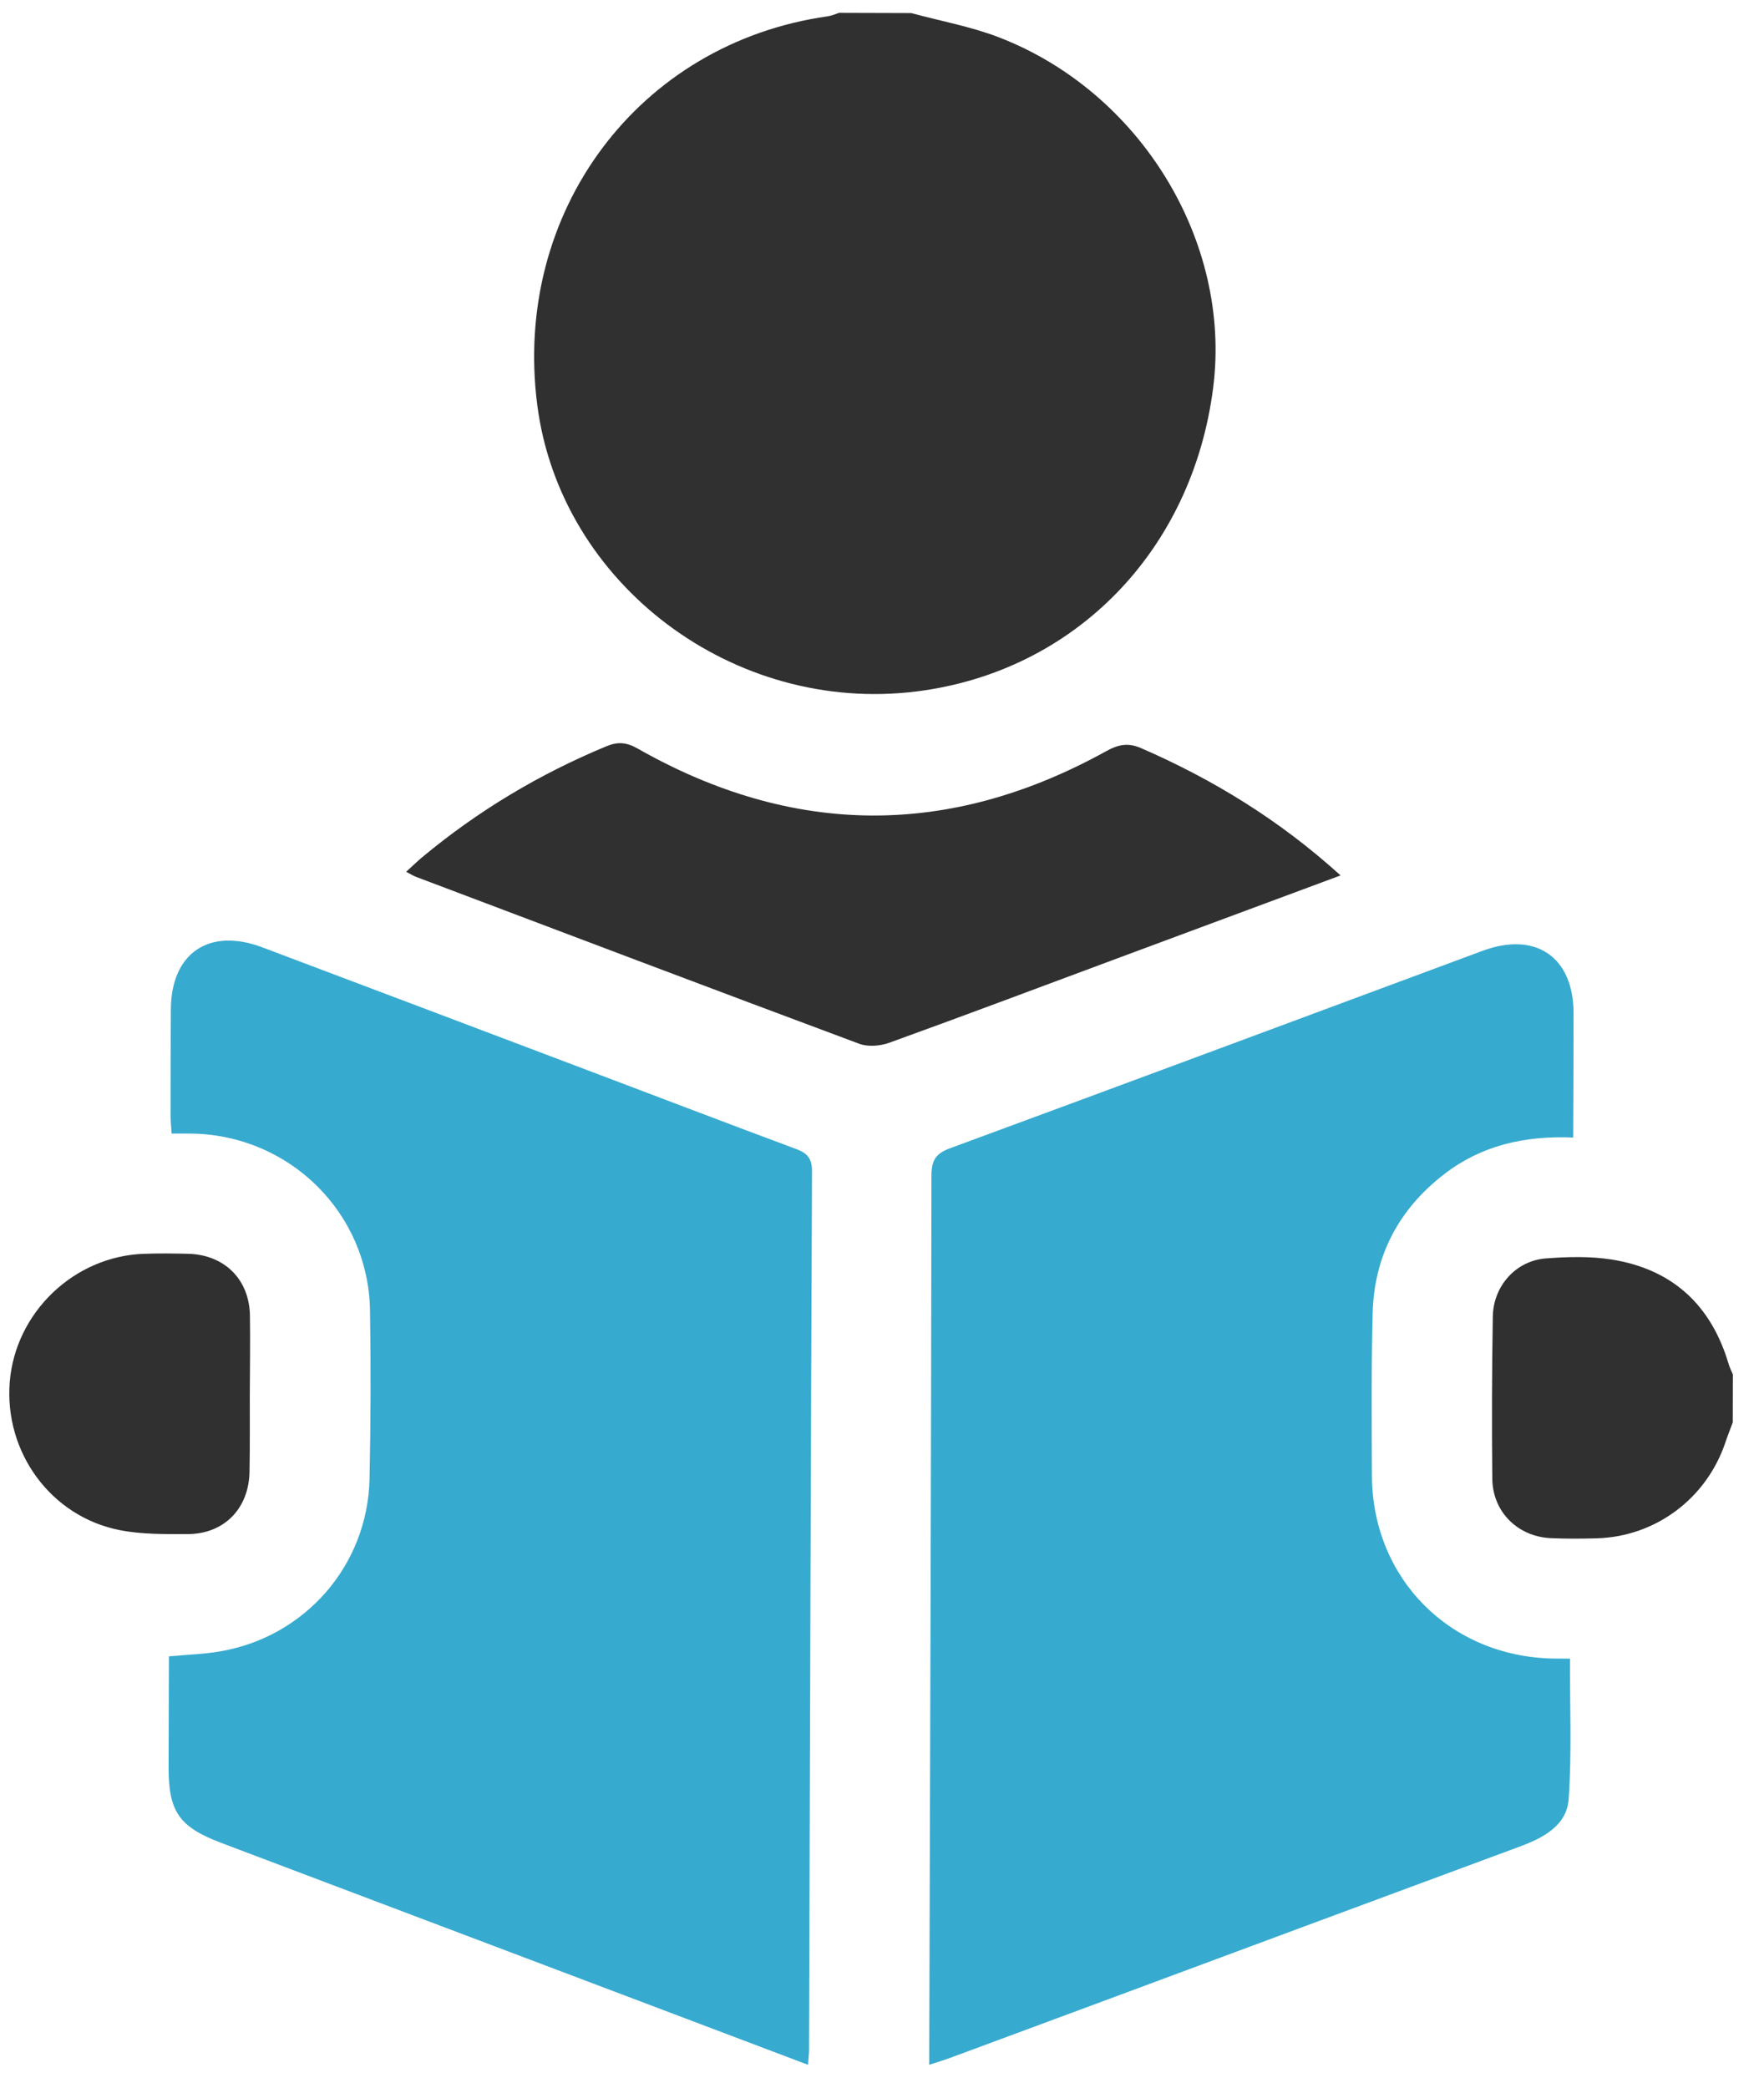 <svg width="49" height="58" viewBox="0 0 49 58" fill="none" xmlns="http://www.w3.org/2000/svg">
<path d="M25.31 0.363C26.128 0.585 26.974 0.737 27.759 1.041C31.692 2.565 34.212 6.72 33.7 10.762C33.125 15.296 29.855 18.65 25.471 19.204C20.374 19.847 15.571 16.228 14.925 11.257C14.229 5.89 17.735 1.195 22.993 0.453C23.1 0.438 23.202 0.39 23.306 0.357C23.975 0.36 24.643 0.361 25.31 0.363Z" fill="#303030"/>
<path d="M48.13 39.515C48.061 39.702 47.986 39.888 47.923 40.077C47.397 41.626 45.987 42.68 44.361 42.728C43.934 42.74 43.507 42.743 43.081 42.724C42.164 42.684 41.465 41.998 41.453 41.08C41.437 39.577 41.442 38.073 41.467 36.571C41.48 35.718 42.109 35.018 42.939 34.954C43.546 34.907 44.173 34.891 44.771 34.985C46.452 35.253 47.53 36.246 48.015 37.879C48.045 37.982 48.095 38.078 48.135 38.177L48.132 39.514L48.13 39.515Z" fill="#303030"/>
<path d="M22.444 57.352C20.797 56.729 19.19 56.12 17.583 55.513C13.772 54.072 9.961 52.63 6.15 51.19C4.974 50.746 4.68 50.323 4.683 49.075C4.685 48.057 4.689 47.041 4.692 46.007C5.188 45.961 5.647 45.947 6.097 45.872C8.472 45.474 10.214 43.48 10.265 41.077C10.297 39.518 10.303 37.959 10.278 36.4C10.236 33.705 8.074 31.556 5.372 31.487C5.188 31.483 5.002 31.486 4.768 31.485C4.757 31.305 4.738 31.147 4.738 30.987C4.738 30.003 4.74 29.02 4.746 28.036C4.754 26.473 5.808 25.756 7.285 26.313C10.213 27.417 13.142 28.524 16.07 29.632C18.081 30.391 20.087 31.161 22.102 31.91C22.421 32.028 22.558 32.17 22.556 32.538C22.52 40.666 22.499 48.795 22.474 56.923C22.474 57.047 22.459 57.172 22.446 57.353L22.444 57.352Z" fill="#37AACF"/>
<path d="M43.7 31.596C42.337 31.541 41.148 31.818 40.117 32.613C38.851 33.59 38.169 34.886 38.129 36.482C38.091 37.985 38.101 39.489 38.109 40.992C38.123 43.847 40.273 46.01 43.139 46.068C43.286 46.071 43.432 46.069 43.61 46.07C43.606 47.386 43.663 48.679 43.575 49.963C43.524 50.703 42.881 51.043 42.222 51.288C38.245 52.758 34.271 54.237 30.296 55.713C28.994 56.196 27.692 56.679 26.389 57.161C26.218 57.224 26.044 57.275 25.811 57.352L25.813 56.764C25.837 48.728 25.864 40.693 25.874 32.657C25.874 32.24 25.984 32.043 26.385 31.896C31.321 30.078 36.25 28.241 41.182 26.41C42.662 25.861 43.711 26.584 43.71 28.149C43.71 29.277 43.705 30.405 43.7 31.596Z" fill="#37AACF"/>
<path d="M37.238 24.316C35.129 25.099 33.118 25.845 31.108 26.593C28.975 27.386 26.844 28.189 24.704 28.963C24.451 29.055 24.11 29.083 23.865 28.991C19.755 27.459 15.654 25.904 11.552 24.354C11.484 24.328 11.422 24.287 11.282 24.215C11.446 24.066 11.581 23.933 11.726 23.812C13.275 22.522 14.984 21.499 16.846 20.728C17.165 20.596 17.407 20.617 17.718 20.795C22.036 23.247 26.38 23.271 30.725 20.866C31.063 20.679 31.333 20.622 31.699 20.781C33.701 21.653 35.537 22.774 37.237 24.315L37.238 24.316Z" fill="#303030"/>
<path d="M6.939 38.772C6.937 39.477 6.945 40.182 6.931 40.887C6.911 41.904 6.223 42.609 5.214 42.611C4.586 42.612 3.945 42.622 3.332 42.502C1.415 42.129 0.112 40.338 0.271 38.381C0.43 36.453 2.055 34.896 3.992 34.826C4.399 34.811 4.808 34.816 5.217 34.825C6.232 34.847 6.927 35.534 6.943 36.544C6.954 37.286 6.941 38.029 6.939 38.771V38.772Z" fill="#303030"/>
</svg>
